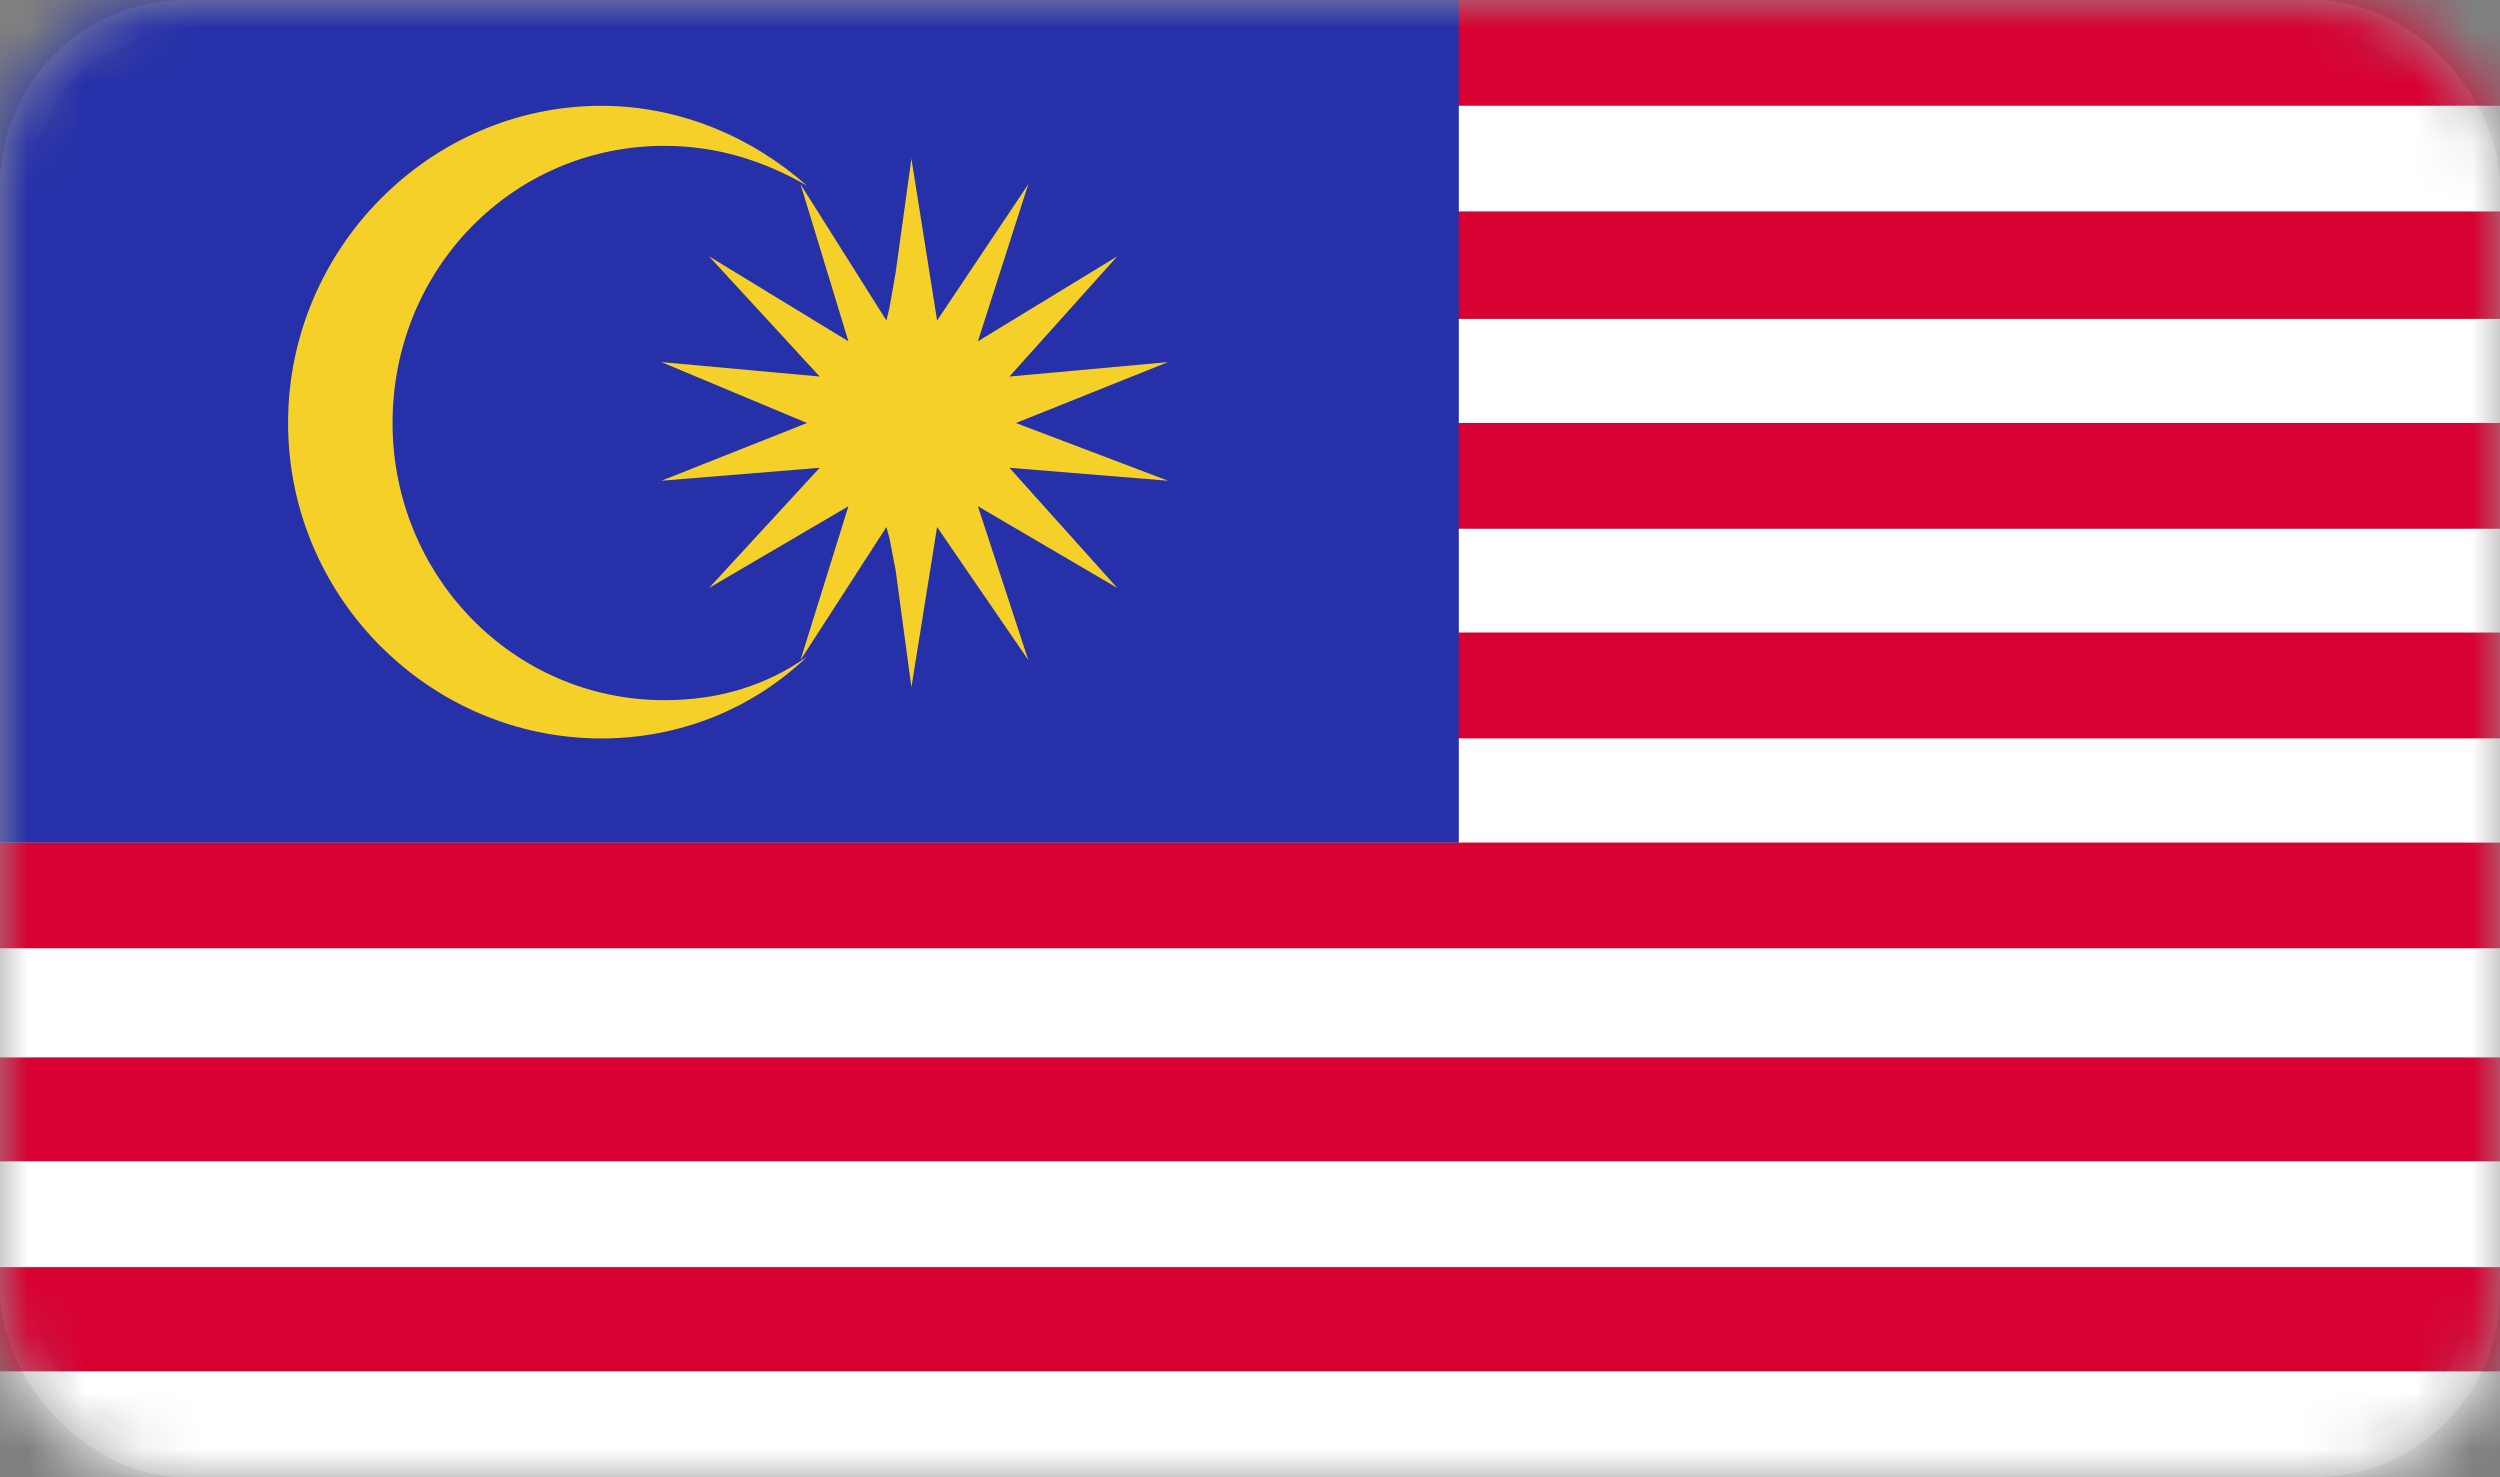<?xml version="1.0" encoding="UTF-8"?>
<svg width="44px" height="26px" viewBox="0 0 44 26" version="1.1" xmlns="http://www.w3.org/2000/svg" xmlns:xlink="http://www.w3.org/1999/xlink">
    <rect x="0" y="0" width="44" height="26" fill="#808080" stroke="none"/>
    <title>flag-my</title>
    <defs>
        <rect id="path-1" x="0" y="0" width="44" height="26" rx="3"></rect>
    </defs>
    <g id="flag-my" stroke="none" stroke-width="1" fill="none" fill-rule="evenodd">
        <mask id="mask-2" fill="white">
            <use xlink:href="#path-1"></use>
        </mask>
        <rect stroke="#979797" stroke-width="0.55" x="0.275" y="0.275" width="43.45" height="25.45" rx="3"></rect>
        <g id="Group" mask="url(#mask-2)">
            <g>
                <polygon id="Fill-1" fill="#D80031" points="0 1.862 44 1.862 44 0.001 0 0.001"></polygon>
                <polygon id="Fill-2" fill="#FFFFFF" points="0 3.724 44 3.724 44 1.862 0 1.862"></polygon>
                <polygon id="Fill-3" fill="#D80031" points="0 5.613 44 5.613 44 3.724 0 3.724"></polygon>
                <polygon id="Fill-4" fill="#FFFFFF" points="0 7.445 44 7.445 44 5.613 0 5.613"></polygon>
                <polygon id="Fill-5" fill="#D80031" points="0 9.307 44 9.307 44 7.445 0 7.445"></polygon>
                <polygon id="Fill-6" fill="#FFFFFF" points="0 11.135 44 11.135 44 9.307 0 9.307"></polygon>
                <polygon id="Fill-7" fill="#D80031" points="0 12.997 44 12.997 44 11.135 0 11.135"></polygon>
                <polygon id="Fill-8" fill="#FFFFFF" points="0 14.832 44 14.832 44 12.997 0 12.997"></polygon>
                <polygon id="Fill-9" fill="#D80031" points="0 16.691 44 16.691 44 14.832 0 14.832"></polygon>
                <polygon id="Fill-10" fill="#FFFFFF" points="0 18.613 44 18.613 44 16.691 0 16.691"></polygon>
                <polygon id="Fill-11" fill="#D80031" points="0 20.442 44 20.442 44 18.613 0 18.613"></polygon>
                <polygon id="Fill-12" fill="#FFFFFF" points="0 22.304 44 22.304 44 20.442 0 20.442"></polygon>
                <polygon id="Fill-13" fill="#D80031" points="0 24.138 44 24.138 44 22.304 0 22.304"></polygon>
                <polygon id="Fill-14" fill="#FFFFFF" points="0 26 44 26 44 24.138 0 24.138"></polygon>
                <polygon id="Fill-15" fill="#2530A9" points="0 14.832 25.675 14.832 25.675 0 0 0"></polygon>
                <g id="Group-20" transform="translate(5.07, 1.862)" fill="#F5D028">
                    <path d="M1.839,5.583 C1.839,2.875 3.954,0.705 6.625,0.705 C7.577,0.705 8.41,0.986 9.133,1.407 C8.186,0.565 6.908,0 5.515,0 C2.502,0 0,2.509 0,5.583 C0,8.656 2.502,11.135 5.515,11.135 C6.908,11.135 8.186,10.604 9.133,9.697 C8.41,10.207 7.577,10.461 6.625,10.461 C3.954,10.461 1.839,8.262 1.839,5.583" id="Fill-16"></path>
                    <polygon id="Fill-18" points="12.81 5.583 15.486 4.511 12.696 4.765 14.594 2.649 12.141 4.145 13.028 1.38 11.423 3.779 10.971 0.931 10.694 2.93 10.585 3.553 10.531 3.779 9.019 1.38 9.862 4.145 7.409 2.649 9.356 4.765 6.571 4.511 9.133 5.583 6.571 6.599 9.356 6.371 7.409 8.486 9.862 7.048 9.019 9.755 10.531 7.414 10.585 7.613 10.694 8.18 10.971 10.234 11.423 7.414 13.028 9.755 12.141 7.048 14.594 8.486 12.696 6.371 15.486 6.599"></polygon>
                </g>
            </g>
        </g>
    </g>
</svg>